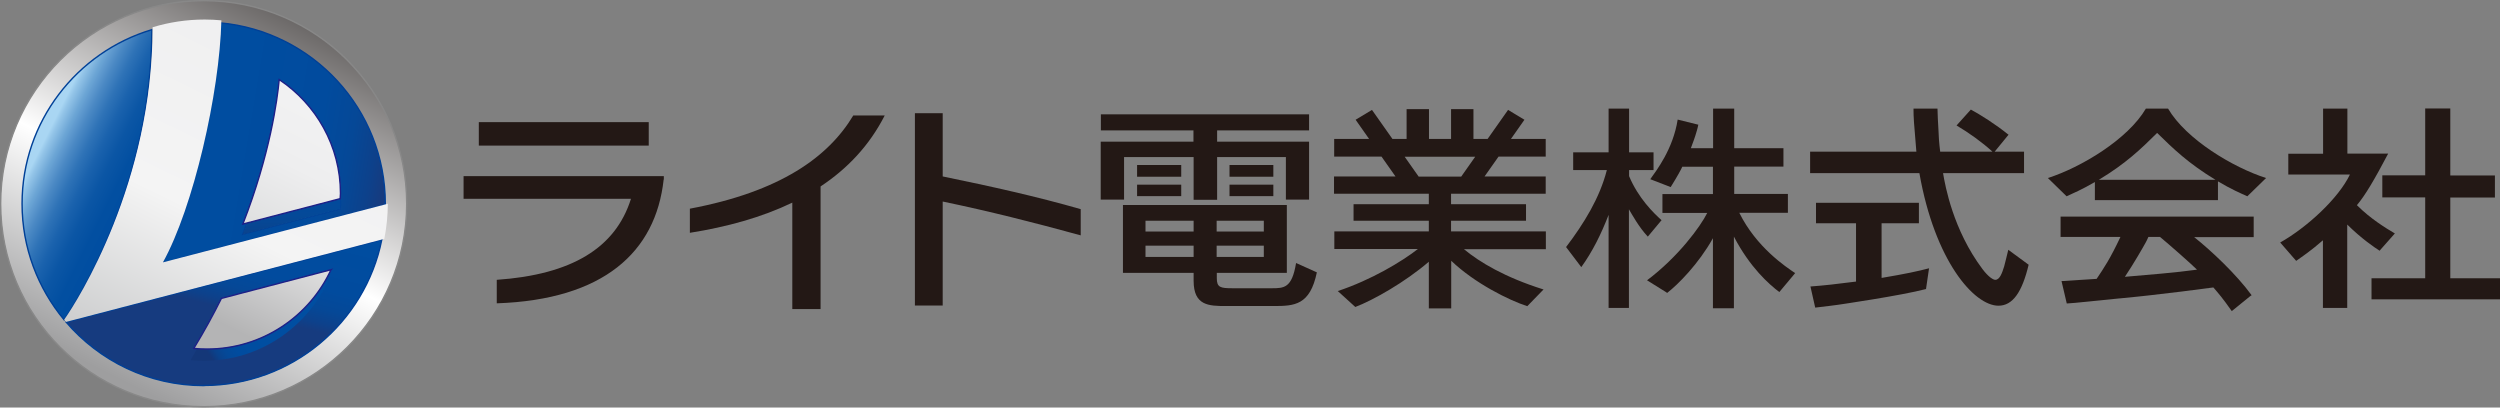 <?xml version="1.0" encoding="UTF-8"?><svg id="_レイヤー_2" xmlns="http://www.w3.org/2000/svg" xmlns:xlink="http://www.w3.org/1999/xlink" viewBox="0 0 157.42 25.66"><rect x="0" y="0" width="157.42" height="25.66" fill="#808080" stroke="none"/><defs><style>.cls-1{fill:url(#linear-gradient-2);}.cls-2{clip-path:url(#clippath-11);}.cls-3{stroke:#1d2087;}.cls-3,.cls-4,.cls-5,.cls-6{fill:none;}.cls-3,.cls-4,.cls-6{stroke-width:.09px;}.cls-7{fill:url(#linear-gradient-6);}.cls-8{clip-path:url(#clippath-2);}.cls-9{clip-path:url(#clippath-6);}.cls-10{fill:#004da0;}.cls-11{clip-path:url(#clippath-7);}.cls-12{clip-path:url(#clippath-1);}.cls-13{clip-path:url(#clippath-4);}.cls-4{stroke:#888;}.cls-14{fill:url(#_新規グラデーションスウォッチ_4);}.cls-15{fill:url(#_新規グラデーションスウォッチ_4-2);}.cls-16{fill:url(#linear-gradient-5);}.cls-17{clip-path:url(#clippath-9);}.cls-18{clip-path:url(#clippath);}.cls-19{clip-path:url(#clippath-3);}.cls-20{fill:url(#linear-gradient-7);}.cls-21{clip-path:url(#clippath-8);}.cls-22{fill:url(#_新規グラデーションスウォッチ_2);}.cls-23{fill:url(#linear-gradient-3);}.cls-24{clip-path:url(#clippath-5);}.cls-25{fill:url(#linear-gradient);}.cls-26{fill:#231815;}.cls-27{clip-path:url(#clippath-10);}.cls-28{fill:url(#linear-gradient-4);}.cls-6{stroke:#004097;}.cls-29{fill:url(#linear-gradient-8);}.cls-30{fill:url(#_新規グラデーションスウォッチ_2-2);}</style><clipPath id="clippath"><path class="cls-5" d="m.05,12.83c0,7.06,5.72,12.78,12.78,12.78s12.78-5.72,12.78-12.78S19.89.04,12.83.04.05,5.77.05,12.83"/></clipPath><linearGradient id="linear-gradient" x1="295.84" y1="1033.04" x2="296.22" y2="1033.04" gradientTransform="translate(-22652.06 79113.13) scale(76.57 -76.57)" gradientUnits="userSpaceOnUse"><stop offset="0" stop-color="#9e9e9f"/><stop offset=".4" stop-color="#fff"/><stop offset="1" stop-color="#3e3a39"/></linearGradient><clipPath id="clippath-1"><path class="cls-5" d="m9.56,1.87C4.84,3.28,1.39,7.66,1.39,12.83c0,2.78,1,5.32,2.65,7.31h0s.03.04.03.04l.09.1h0c2.1,2.44,5.2,4,8.67,4,5.54,0,10.16-3.95,11.21-9.18.14-.71.22-1.44.22-2.19v-.06c0-5.96-4.58-10.86-10.4-11.39-.34-.03-.69-.05-1.04-.05-1.13,0-2.23.17-3.27.48"/></clipPath><linearGradient id="linear-gradient-2" x1="296.42" y1="1034.26" x2="296.8" y2="1034.26" gradientTransform="translate(-20294.42 70834.55) scale(68.48 -68.48)" gradientUnits="userSpaceOnUse"><stop offset="0" stop-color="#3e3a39"/><stop offset=".4" stop-color="#fff"/><stop offset="1" stop-color="#3e3a39"/></linearGradient><clipPath id="clippath-2"><path class="cls-5" d="m9.56,1.87c0,9.69-4.67,17.04-5.52,18.27l.03.04.09.1,19.88-5.19c.14-.71.22-1.44.22-2.19l-14.05,3.67c1.89-3.42,3.54-10.56,3.65-15.12-.34-.03-.69-.05-1.04-.05-1.13,0-2.23.17-3.27.48"/></clipPath><linearGradient id="linear-gradient-3" x1="296.16" y1="1033.78" x2="296.54" y2="1033.78" gradientTransform="translate(-21267.23 74237.76) scale(71.8 -71.8)" xlink:href="#linear-gradient-2"/><clipPath id="clippath-3"><path class="cls-5" d="m1.39,12.83c0,2.78,1,5.32,2.65,7.31.86-1.23,5.52-8.58,5.52-18.27C4.84,3.28,1.39,7.66,1.39,12.83"/></clipPath><linearGradient id="linear-gradient-4" x1="249.84" y1="1042.82" x2="250.22" y2="1042.82" gradientTransform="translate(-19476.62 -4659.41) rotate(90) scale(18.68 -18.68)" gradientUnits="userSpaceOnUse"><stop offset="0" stop-color="#a9d6f3"/><stop offset=".04" stop-color="#94c5e8"/><stop offset=".14" stop-color="#6ca5d5"/><stop offset=".25" stop-color="#4b89c4"/><stop offset=".36" stop-color="#2f73b7"/><stop offset=".48" stop-color="#1a62ad"/><stop offset=".61" stop-color="#0b56a5"/><stop offset=".76" stop-color="#024fa1"/><stop offset="1" stop-color="#004da0"/></linearGradient><clipPath id="clippath-4"><path class="cls-5" d="m17.58,5.65c2.32,1.54,3.86,4.18,3.86,7.18,0,.11-.01.21-.02.32-1.83.48-4.17,1.09-6.13,1.6,1.72-4.42,2.18-7.84,2.29-9.1m-7.37,10.91l14.05-3.67v-.06c0-5.96-4.58-10.86-10.4-11.39-.1,4.55-1.76,11.7-3.65,15.12"/></clipPath><linearGradient id="_新規グラデーションスウォッチ_2" x1="314.7" y1="1001.57" x2="315.08" y2="1001.57" gradientTransform="translate(27393.74 8617.1) rotate(-90) scale(27.33 -27.33)" gradientUnits="userSpaceOnUse"><stop offset="0" stop-color="#163b7f"/><stop offset=".09" stop-color="#0d418b"/><stop offset=".24" stop-color="#054897"/><stop offset=".44" stop-color="#014b9e"/><stop offset="1" stop-color="#004da0"/></linearGradient><clipPath id="clippath-5"><polygon class="cls-5" points="4.16 20.27 4.16 20.27 4.07 20.18 4.16 20.27"/></clipPath><linearGradient id="linear-gradient-5" x1="296.16" y1="1033.61" x2="296.55" y2="1033.61" gradientTransform="translate(56967.79 52315.39) rotate(-63.43) scale(71.92 -71.92)" xlink:href="#linear-gradient-2"/><clipPath id="clippath-6"><path class="cls-5" d="m4.16,20.27c2.1,2.44,5.2,4,8.67,4,5.54,0,10.16-3.95,11.21-9.18l-19.88,5.19Z"/></clipPath><linearGradient id="_新規グラデーションスウォッチ_2-2" x1="324.56" y1="1065.13" x2="324.94" y2="1065.13" gradientTransform="translate(-5249.98 17292.11) scale(16.22 -16.22)" xlink:href="#_新規グラデーションスウォッチ_2"/><clipPath id="clippath-7"><path class="cls-5" d="m14.83,19.24l-1.1.29c-.51,1.02-1.09,2.07-1.74,3.15.28.03.56.04.84.04,3.46,0,6.44-2.05,7.81-4.99l-5.81,1.52Z"/></clipPath><linearGradient id="_新規グラデーションスウォッチ_4" x1="284.41" y1="1119.12" x2="284.79" y2="1119.12" gradientTransform="translate(-2580.28 10218.49) rotate(.01) scale(9.11 -9.11)" gradientUnits="userSpaceOnUse"><stop offset="0" stop-color="#143778"/><stop offset=".02" stop-color="#12387b"/><stop offset=".13" stop-color="#0a428c"/><stop offset=".28" stop-color="#044998"/><stop offset=".48" stop-color="#004c9f"/><stop offset="1" stop-color="#004ea1"/></linearGradient><clipPath id="clippath-8"><path class="cls-5" d="m15.29,14.75c1.96-.51,4.3-1.12,6.13-1.6,0-.11.02-.21.02-.32,0-3-1.54-5.64-3.86-7.18-.12,1.27-.57,4.69-2.29,9.1"/></clipPath><linearGradient id="_新規グラデーションスウォッチ_4-2" x1="319.27" y1="1045.37" x2="319.65" y2="1045.37" gradientTransform="translate(25164.37 7694.72) rotate(-90) scale(24.05 -24.05)" xlink:href="#_新規グラデーションスウォッチ_4"/><clipPath id="clippath-9"><path class="cls-5" d="m9.61,1.71c0,9.77-4.7,17.19-5.57,18.42l.03.04.09.1,20.04-5.23c.14-.72.22-1.46.22-2.21l-14.16,3.69c1.91-3.44,3.57-10.65,3.68-15.24-.34-.03-.69-.05-1.05-.05-1.14,0-2.25.17-3.29.49"/></clipPath><linearGradient id="linear-gradient-6" x1="296.11" y1="1033.69" x2="296.49" y2="1033.69" gradientTransform="translate(-21440.99 74854.57) scale(72.41 -72.41)" gradientUnits="userSpaceOnUse"><stop offset="0" stop-color="#c8c9ca"/><stop offset=".4" stop-color="#f4f4f4"/><stop offset=".99" stop-color="#eeeeef"/><stop offset="1" stop-color="#eeeeef"/></linearGradient><clipPath id="clippath-10"><path class="cls-5" d="m15.04,18.5l-1.1.28c-.51,1.02-1.09,2.08-1.74,3.15.28.03.55.04.84.04,3.46,0,6.44-2.05,7.81-4.99l-5.81,1.52Z"/></clipPath><linearGradient id="linear-gradient-7" x1="296.49" y1="1034.53" x2="296.87" y2="1034.53" gradientTransform="translate(-20070.09 70105.34) scale(67.74 -67.75)" gradientUnits="userSpaceOnUse"><stop offset="0" stop-color="#b4b4b5"/><stop offset=".4" stop-color="#fff"/><stop offset="1" stop-color="#9e9e9f"/></linearGradient><clipPath id="clippath-11"><path class="cls-5" d="m15.29,14.11c1.96-.51,4.3-1.12,6.13-1.6,0-.11.02-.21.02-.32,0-3-1.54-5.64-3.86-7.18-.12,1.27-.57,4.69-2.29,9.1"/></clipPath><linearGradient id="linear-gradient-8" x1="296.47" y1="1034.49" x2="296.85" y2="1034.49" gradientTransform="translate(-20071.35 70096.54) scale(67.74 -67.75)" gradientUnits="userSpaceOnUse"><stop offset="0" stop-color="#dbdcdc"/><stop offset=".22" stop-color="#eeeeef"/><stop offset="1" stop-color="#fff"/></linearGradient></defs><g id="_レイヤー_1-2"><g class="cls-18"><rect class="cls-25" x="-4.32" y="-4.32" width="34.3" height="34.3" transform="translate(-4.38 18.57) rotate(-63.44)"/></g><path class="cls-4" d="m12.83.04C5.77.04.04,5.77.04,12.83s5.73,12.78,12.79,12.78,12.78-5.72,12.78-12.78S19.89.04,12.83.04Z"/><g class="cls-12"><rect class="cls-1" x="-2.52" y="-2.52" width="30.7" height="30.7" transform="translate(-4.38 18.56) rotate(-63.43)"/></g><g class="cls-8"><rect class="cls-23" x="1.19" y="-2.44" width="25.94" height="26.54" transform="translate(-1.86 18.65) rotate(-63.44)"/></g><g class="cls-19"><rect class="cls-28" x="-4.52" y="3.26" width="20" height="15.48" transform="translate(-6.82 10.98) rotate(-63.43)"/></g><path class="cls-6" d="m1.39,12.83c0,2.78,1,5.32,2.65,7.31.85-1.23,5.52-8.58,5.52-18.27C4.84,3.28,1.39,7.66,1.39,12.83Z"/><polygon class="cls-10" points="4.04 20.14 4.07 20.18 4.04 20.14 4.04 20.14"/><g class="cls-13"><rect class="cls-22" x="8.63" y=".83" width="17.22" height="16.35" transform="translate(5.53 24.53) rotate(-80.54)"/></g><path class="cls-6" d="m13.86,1.44c-.1,4.55-1.76,11.7-3.65,15.12l14.05-3.67v-.06c0-5.96-4.58-10.86-10.4-11.39Zm7.56,11.71c-1.83.48-4.17,1.09-6.13,1.6,1.72-4.42,2.18-7.84,2.29-9.1,2.32,1.54,3.86,4.18,3.86,7.18,0,.11-.01.21-.02.32Z"/><g class="cls-24"><polygon class="cls-16" points="4.03 20.25 4.09 20.14 4.2 20.2 4.14 20.31 4.03 20.25"/></g><g class="cls-9"><rect class="cls-30" x="7.24" y="8.92" width="13.73" height="21.52" transform="translate(-8.41 28.58) rotate(-75.96)"/></g><path class="cls-6" d="m12.83,24.27c5.54,0,10.16-3.95,11.21-9.18l-19.88,5.19c2.1,2.44,5.2,4,8.67,4Z"/><g class="cls-11"><rect class="cls-14" x="11.33" y="15.75" width="9.96" height="8.95" transform="translate(-8.48 12.45) rotate(-33.7)"/></g><g class="cls-21"><rect class="cls-15" x="15.29" y="5.65" width="6.15" height="9.1"/></g><g class="cls-17"><rect class="cls-7" x="1.16" y="-2.62" width="26.15" height="26.75" transform="translate(-1.75 18.67) rotate(-63.44)"/></g><g class="cls-27"><rect class="cls-20" x="12.36" y="14.5" width="8.33" height="9.96" transform="translate(-8.29 25.55) rotate(-63.43)"/></g><path class="cls-3" d="m20.85,16.98l-5.81,1.52-1.1.29c-.51,1.02-1.08,2.07-1.74,3.15.28.03.55.04.84.04,3.46,0,6.44-2.05,7.8-4.99Z"/><g class="cls-2"><rect class="cls-29" x="12.92" y="4.78" width="10.89" height="9.57" transform="translate(1.6 21.71) rotate(-63.43)"/></g><path class="cls-3" d="m17.58,5.01c-.12,1.27-.57,4.69-2.29,9.1,1.96-.51,4.3-1.12,6.13-1.6,0-.11.02-.21.02-.32,0-3-1.54-5.64-3.86-7.18Z"/><path class="cls-26" d="m41.79,11.3c-.5,4.58-3.79,7.57-10.51,7.8v-1.48c4.73-.33,7.48-2.01,8.45-5.1h-10.54v-1.43h12.61v.21Zm-11.64-3.61h10.7v1.48h-10.7v-1.48Z"/><path class="cls-26" d="m51.67,11.75v7.71h-1.78v-6.7c-1.93.93-4.12,1.53-6.45,1.9v-1.52c5.69-1.07,8.72-3.25,10.29-5.87h1.98c-.97,1.9-2.35,3.35-4.04,4.47"/><path class="cls-26" d="m59.36,12.69v6.55h-1.75V7.13h1.75v3.98c3.06.63,5.91,1.26,8.69,2.06v1.65c-2.99-.82-5.76-1.52-8.69-2.13"/><path class="cls-26" d="m77.42,12.35h2.76v-.72h-2.76v.72Zm-6.63-2.46h4.37v2.69h1.48v-2.69h4.33v2.68h1.46v-3.65h-5.79v-.71h5.79v-1.01h-13.11v1.01h5.83v.71h-5.84v3.65h1.47v-2.68Zm9.39.5h-2.76v.74h2.76v-.74Zm-5.8,0h-2.78v.74h2.78v-.74Zm-2.78,1.96h2.78v-.72h-2.78v.72Zm10.01,4.22c-.26,1.57-.75,1.58-1.54,1.58h-2.45c-.78,0-1-.05-1-.64v-.33h4.41v-4.27h-10.32v4.27h4.45v.5c0,1.57.96,1.59,2.04,1.59h3c1.31,0,2.29-.05,2.72-2.12l-1.31-.59Zm-5-2.67h2.97v.68h-2.97v-.68Zm0,1.57h2.97v.71h-2.97v-.71Zm-1.45.71h-3.03v-.71h3.03v.71Zm0-1.6h-3.03v-.68h3.03v.68Z"/><path class="cls-26" d="m97.34,15.68v-1.11h-5.97v-.67h4.72v-1.04h-4.72v-.66h5.96v-1.09h-3.85l.88-1.25h2.97v-1.11h-2.19l.85-1.21-1.03-.62-1.29,1.83h-.89v-1.88h-1.41v1.88h-1.39v-1.88h-1.41v1.88h-.89l-1.29-1.83-1.03.62.85,1.21h-2.2v1.11h2.98l.88,1.25h-3.87v1.09h5.97v.66h-4.74v1.04h4.74v.67h-5.95v1.11h5.26c-1.01.79-2.94,1.95-5.05,2.65h0s0,0,0,0c0,0,0,0,.01,0l1.1,1h0c1.13-.43,3.13-1.56,4.63-2.85v2.94h1.41v-3c1.47,1.41,3.64,2.49,4.79,2.86,0,0,0,0,0,0h0s1-1.03,1-1.03c.01,0,.02-.01.03-.02,0,0,0,0,0,0h0s0,0,0,0c-2.45-.77-4.03-1.72-5.02-2.54h5.17Zm-8.01-4.56l-.88-1.25h4.44l-.88,1.25h-2.68Z"/><path class="cls-26" d="m103.76,14.9l.85-1.02s.01,0,.02-.01c-.51-.46-1.46-1.38-2.05-2.78v-.38h1.54v-1.12h-1.54v-2.75h-1.29v2.75h-2.23v1.12h2.12c-.45,1.76-1.44,3.36-2.57,4.85,0,0,.01,0,.02.02l.94,1.24h0s0,0,0,0c.71-.98,1.26-2.1,1.72-3.29v5.86h0s1.28,0,1.28,0h0s0,0,0,0v-6.21c.18.3.63,1.13,1.19,1.72,0,0,0,0,0,0m9.28,2.3h0c-.59-.4-2.44-1.62-3.52-3.8h3.06v-1.19h-3.38v-1.72h3.1v-1.16h-3.1v-2.49h-1.33v2.49h-1.4c.16-.44.23-.59.38-1.11h0c.04-.12.06-.25.09-.37-.02,0-.03,0-.05-.01l-1.25-.31c-.29,1.86-1.34,3.21-1.73,3.76,0,0,.01,0,.02,0l1.27.49c.46-.74.66-1.12.73-1.28h1.93v1.72h-3.18v1.19h2.82c-.43.86-1.82,2.76-3.79,4.24h0s0,0,0,0h0l1.22.76s.03.02.04.04c.7-.54,1.99-1.84,2.89-3.45v4.41h0s1.32,0,1.32,0h0s0,0,0,0v-4.51c1.01,1.94,2.21,3,2.86,3.49,0,0,0,0,0,0h0s.97-1.16.97-1.16c0,0,0,0,0-.01,0,0,0,0,0,0"/><path class="cls-26" d="m121.48,16.89c-.72.19-1.46.35-3,.61v-3.44h2.35v-1.29h-6.48v1.29h2.52v3.67c-1.16.15-2.04.25-2.87.31l.3,1.33c.57-.06,1.45-.18,1.45-.18,0,0,3.93-.57,5.53-.99v-.02l.19-1.3h0Zm4.98-1.17c-.04.15-.21.89-.26,1.05-.13.42-.28.85-.56.85-.12,0-.41-.15-.81-.68-1.85-2.47-2.34-5.22-2.48-6.04h5.1v-1.35h-1.85s0,0,0,0h0s.86-1.05.86-1.05c0,0,.01,0,.02-.01-.84-.68-1.77-1.26-2.38-1.59l-.9,1c.78.46,1.63,1.07,2.26,1.65h-3.29c-.07-.56-.1-1.02-.11-1.39-.03-.4-.05-.96-.06-1.32h-1.51c0,.57.02.81.18,2.71h-6.69v1.35h6.88c.97,5.52,3.44,8.35,4.98,8.35.9,0,1.49-.86,1.9-2.58l-1.28-.94Z"/><path class="cls-26" d="m131.91,11.44v1.16h7.75v-1.18c.84.5,1.45.76,1.85.94l1.18-1.15c-2.09-.67-5.04-2.44-6.17-4.37h-1.4c-1.13,1.93-4.08,3.7-6.17,4.37l1.18,1.15c.39-.18.98-.43,1.8-.91m.23-.13c1.71-1.03,2.65-1.94,3.67-2.95,1.02,1,1.96,1.91,3.67,2.95h0s-7.35,0-7.35,0h0Zm-2.4,3.6h3.76c-.65,1.38-1.03,1.94-1.5,2.64-.19.01-1.96.12-2.21.14l.33,1.41c.16-.01.33-.03.53-.04h0c.39-.04,1.66-.17,2.79-.28,0,0,.02,0,.02,0,.8-.08,1.53-.15,1.84-.19.94-.1,3.12-.37,4.05-.5.32.37.57.65,1.16,1.49,0,0,0,0,0,0h0s1.17-.95,1.17-.95c.03-.02.05-.03.08-.05-.97-1.33-2.57-2.83-3.62-3.66h3.75v-1.29h-12.16v1.29Zm5.35.35c.03-.06.1-.18.17-.35h2.82l-2.17-.07c.69.57,2.06,1.78,2.41,2.13-1.35.19-3.16.33-4.54.45.57-.85,1.18-1.92,1.31-2.16h0"/><path class="cls-26" d="m149.87,15.75l.92-1.04h0s0,0,.01-.01c-.56-.33-1.53-.92-2.39-1.78.53-.63,1.11-1.62,1.97-3.25h-2.57v-2.83h-1.53v.09h0v2.75h-2.19v1.31h3.88c-.72,1.5-2.69,3.32-4.39,4.28,0,0,0,0,0,0l1,1.15h0s0,0,0,.01c.41-.29.96-.66,1.69-1.3v4.26h1.53v-5.25c.91.9,1.72,1.44,2.04,1.65,0-.01.02-.03.03-.04m4.42,1.78v-5.09h2.81v-1.39h-2.81v-.03s0-4.19,0-4.19h-1.58v4.21h-2.7v1.39h2.7v5.09h-3.38v1.33h8.1v-1.33h-3.13Z"/></g></svg>